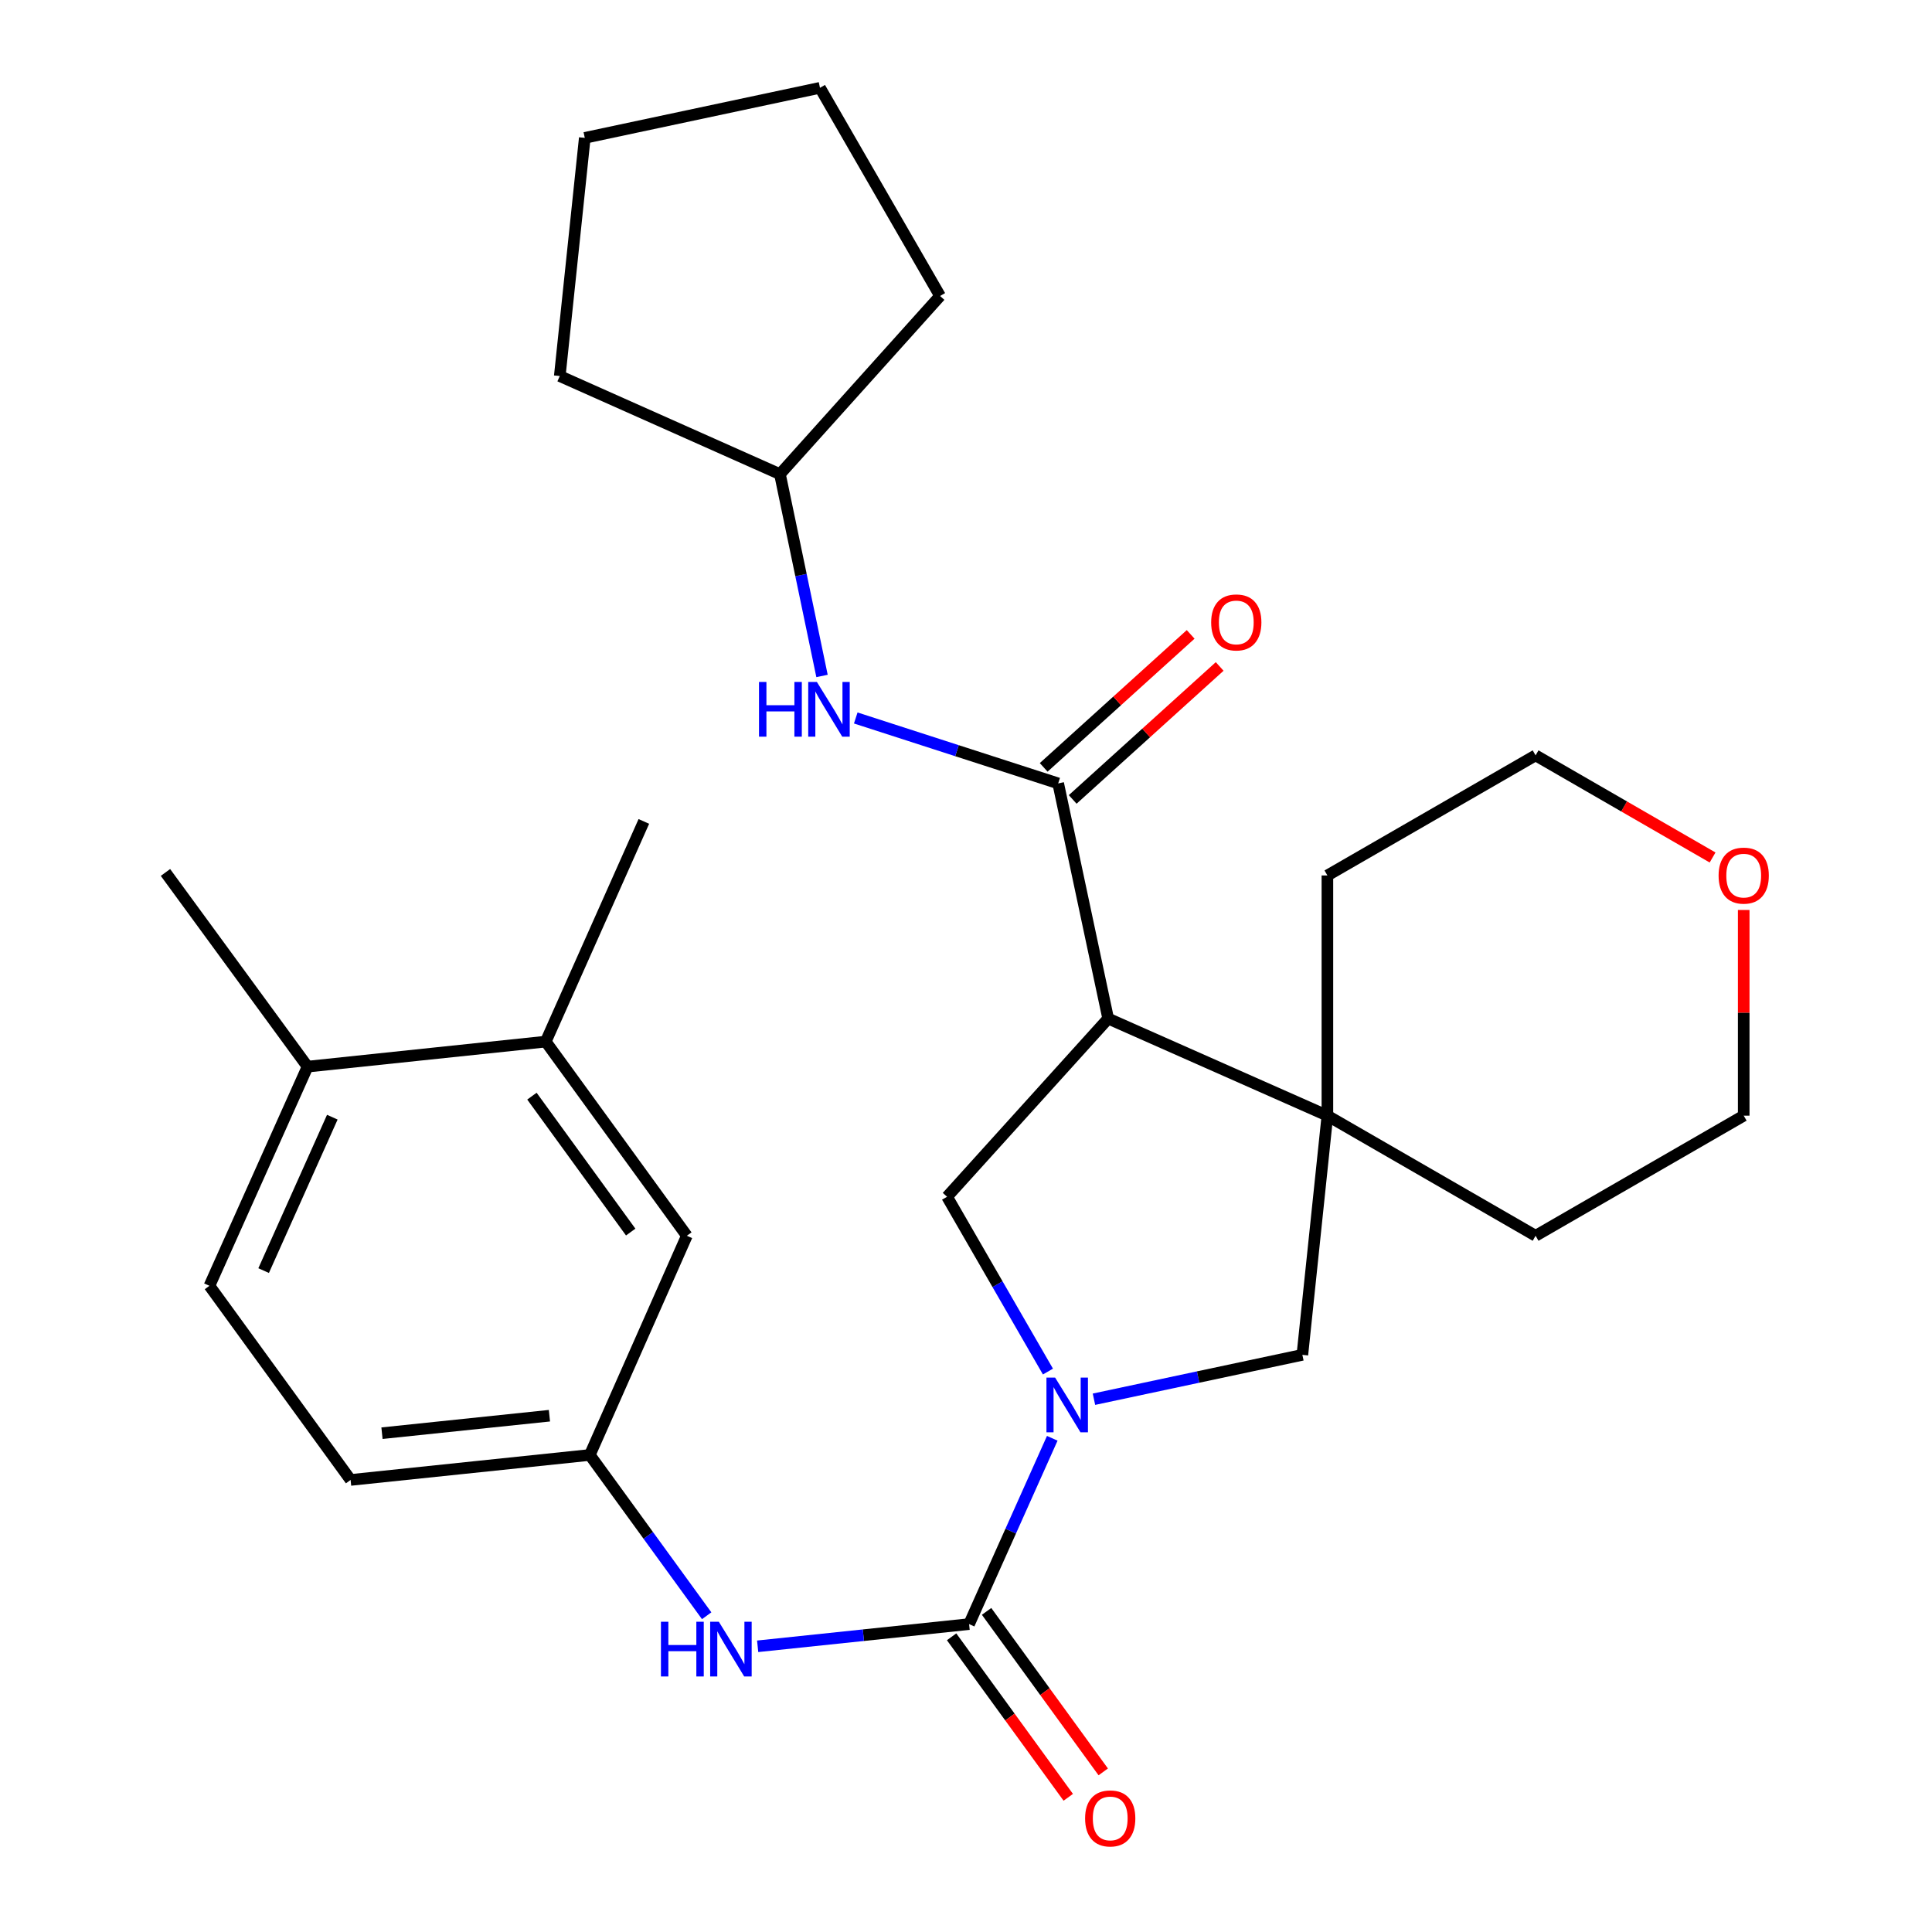 <?xml version='1.0' encoding='iso-8859-1'?>
<svg version='1.1' baseProfile='full'
              xmlns='http://www.w3.org/2000/svg'
                      xmlns:rdkit='http://www.rdkit.org/xml'
                      xmlns:xlink='http://www.w3.org/1999/xlink'
                  xml:space='preserve'
width='1000px' height='1000px' viewBox='0 0 1000 1000'>
<!-- END OF HEADER -->
<rect style='opacity:1.0;fill:#FFFFFF;stroke:none' width='1000' height='1000' x='0' y='0'> </rect>
<path class='bond-1' d='M 544.651,744.456 L 523.126,792.544' style='fill:none;fill-rule:evenodd;stroke:#0000FF;stroke-width:6px;stroke-linecap:butt;stroke-linejoin:miter;stroke-opacity:1' />
<path class='bond-1' d='M 523.126,792.544 L 501.602,840.631' style='fill:none;fill-rule:evenodd;stroke:#000000;stroke-width:6px;stroke-linecap:butt;stroke-linejoin:miter;stroke-opacity:1' />
<path class='bond-4' d='M 542.414,709.919 L 516.307,664.68' style='fill:none;fill-rule:evenodd;stroke:#0000FF;stroke-width:6px;stroke-linecap:butt;stroke-linejoin:miter;stroke-opacity:1' />
<path class='bond-4' d='M 516.307,664.68 L 490.201,619.441' style='fill:none;fill-rule:evenodd;stroke:#000000;stroke-width:6px;stroke-linecap:butt;stroke-linejoin:miter;stroke-opacity:1' />
<path class='bond-5' d='M 566.231,724.239 L 620.167,712.752' style='fill:none;fill-rule:evenodd;stroke:#0000FF;stroke-width:6px;stroke-linecap:butt;stroke-linejoin:miter;stroke-opacity:1' />
<path class='bond-5' d='M 620.167,712.752 L 674.103,701.265' style='fill:none;fill-rule:evenodd;stroke:#000000;stroke-width:6px;stroke-linecap:butt;stroke-linejoin:miter;stroke-opacity:1' />
<path class='bond-0' d='M 573.591,527.211 L 490.201,619.441' style='fill:none;fill-rule:evenodd;stroke:#000000;stroke-width:6px;stroke-linecap:butt;stroke-linejoin:miter;stroke-opacity:1' />
<path class='bond-2' d='M 573.591,527.211 L 547.717,405.488' style='fill:none;fill-rule:evenodd;stroke:#000000;stroke-width:6px;stroke-linecap:butt;stroke-linejoin:miter;stroke-opacity:1' />
<path class='bond-28' d='M 573.591,527.211 L 687.058,577.466' style='fill:none;fill-rule:evenodd;stroke:#000000;stroke-width:6px;stroke-linecap:butt;stroke-linejoin:miter;stroke-opacity:1' />
<path class='bond-6' d='M 501.602,840.631 L 446.883,846.376' style='fill:none;fill-rule:evenodd;stroke:#000000;stroke-width:6px;stroke-linecap:butt;stroke-linejoin:miter;stroke-opacity:1' />
<path class='bond-6' d='M 446.883,846.376 L 392.164,852.121' style='fill:none;fill-rule:evenodd;stroke:#0000FF;stroke-width:6px;stroke-linecap:butt;stroke-linejoin:miter;stroke-opacity:1' />
<path class='bond-9' d='M 492.55,847.21 L 522.74,888.747' style='fill:none;fill-rule:evenodd;stroke:#000000;stroke-width:6px;stroke-linecap:butt;stroke-linejoin:miter;stroke-opacity:1' />
<path class='bond-9' d='M 522.74,888.747 L 552.931,930.283' style='fill:none;fill-rule:evenodd;stroke:#FF0000;stroke-width:6px;stroke-linecap:butt;stroke-linejoin:miter;stroke-opacity:1' />
<path class='bond-9' d='M 510.654,834.052 L 540.844,875.589' style='fill:none;fill-rule:evenodd;stroke:#000000;stroke-width:6px;stroke-linecap:butt;stroke-linejoin:miter;stroke-opacity:1' />
<path class='bond-9' d='M 540.844,875.589 L 571.034,917.125' style='fill:none;fill-rule:evenodd;stroke:#FF0000;stroke-width:6px;stroke-linecap:butt;stroke-linejoin:miter;stroke-opacity:1' />
<path class='bond-7' d='M 547.717,405.488 L 495.326,388.555' style='fill:none;fill-rule:evenodd;stroke:#000000;stroke-width:6px;stroke-linecap:butt;stroke-linejoin:miter;stroke-opacity:1' />
<path class='bond-7' d='M 495.326,388.555 L 442.935,371.622' style='fill:none;fill-rule:evenodd;stroke:#0000FF;stroke-width:6px;stroke-linecap:butt;stroke-linejoin:miter;stroke-opacity:1' />
<path class='bond-11' d='M 555.225,413.786 L 593.262,379.371' style='fill:none;fill-rule:evenodd;stroke:#000000;stroke-width:6px;stroke-linecap:butt;stroke-linejoin:miter;stroke-opacity:1' />
<path class='bond-11' d='M 593.262,379.371 L 631.298,344.956' style='fill:none;fill-rule:evenodd;stroke:#FF0000;stroke-width:6px;stroke-linecap:butt;stroke-linejoin:miter;stroke-opacity:1' />
<path class='bond-11' d='M 540.21,397.19 L 578.246,362.775' style='fill:none;fill-rule:evenodd;stroke:#000000;stroke-width:6px;stroke-linecap:butt;stroke-linejoin:miter;stroke-opacity:1' />
<path class='bond-11' d='M 578.246,362.775 L 616.283,328.361' style='fill:none;fill-rule:evenodd;stroke:#FF0000;stroke-width:6px;stroke-linecap:butt;stroke-linejoin:miter;stroke-opacity:1' />
<path class='bond-3' d='M 687.058,577.466 L 674.103,701.265' style='fill:none;fill-rule:evenodd;stroke:#000000;stroke-width:6px;stroke-linecap:butt;stroke-linejoin:miter;stroke-opacity:1' />
<path class='bond-18' d='M 687.058,577.466 L 687.058,453.133' style='fill:none;fill-rule:evenodd;stroke:#000000;stroke-width:6px;stroke-linecap:butt;stroke-linejoin:miter;stroke-opacity:1' />
<path class='bond-19' d='M 687.058,577.466 L 794.818,639.633' style='fill:none;fill-rule:evenodd;stroke:#000000;stroke-width:6px;stroke-linecap:butt;stroke-linejoin:miter;stroke-opacity:1' />
<path class='bond-10' d='M 365.774,836.309 L 335.527,794.698' style='fill:none;fill-rule:evenodd;stroke:#0000FF;stroke-width:6px;stroke-linecap:butt;stroke-linejoin:miter;stroke-opacity:1' />
<path class='bond-10' d='M 335.527,794.698 L 305.279,753.088' style='fill:none;fill-rule:evenodd;stroke:#000000;stroke-width:6px;stroke-linecap:butt;stroke-linejoin:miter;stroke-opacity:1' />
<path class='bond-17' d='M 425.478,349.875 L 414.59,297.648' style='fill:none;fill-rule:evenodd;stroke:#0000FF;stroke-width:6px;stroke-linecap:butt;stroke-linejoin:miter;stroke-opacity:1' />
<path class='bond-17' d='M 414.59,297.648 L 403.702,245.421' style='fill:none;fill-rule:evenodd;stroke:#000000;stroke-width:6px;stroke-linecap:butt;stroke-linejoin:miter;stroke-opacity:1' />
<path class='bond-8' d='M 282.476,539.134 L 355.51,639.633' style='fill:none;fill-rule:evenodd;stroke:#000000;stroke-width:6px;stroke-linecap:butt;stroke-linejoin:miter;stroke-opacity:1' />
<path class='bond-8' d='M 275.327,567.366 L 326.45,637.715' style='fill:none;fill-rule:evenodd;stroke:#000000;stroke-width:6px;stroke-linecap:butt;stroke-linejoin:miter;stroke-opacity:1' />
<path class='bond-20' d='M 282.476,539.134 L 333.254,425.17' style='fill:none;fill-rule:evenodd;stroke:#000000;stroke-width:6px;stroke-linecap:butt;stroke-linejoin:miter;stroke-opacity:1' />
<path class='bond-30' d='M 282.476,539.134 L 159.199,552.09' style='fill:none;fill-rule:evenodd;stroke:#000000;stroke-width:6px;stroke-linecap:butt;stroke-linejoin:miter;stroke-opacity:1' />
<path class='bond-12' d='M 305.279,753.088 L 355.51,639.633' style='fill:none;fill-rule:evenodd;stroke:#000000;stroke-width:6px;stroke-linecap:butt;stroke-linejoin:miter;stroke-opacity:1' />
<path class='bond-16' d='M 305.279,753.088 L 181.467,766.018' style='fill:none;fill-rule:evenodd;stroke:#000000;stroke-width:6px;stroke-linecap:butt;stroke-linejoin:miter;stroke-opacity:1' />
<path class='bond-16' d='M 284.382,732.768 L 197.714,741.82' style='fill:none;fill-rule:evenodd;stroke:#000000;stroke-width:6px;stroke-linecap:butt;stroke-linejoin:miter;stroke-opacity:1' />
<path class='bond-13' d='M 159.199,552.09 L 108.409,665.532' style='fill:none;fill-rule:evenodd;stroke:#000000;stroke-width:6px;stroke-linecap:butt;stroke-linejoin:miter;stroke-opacity:1' />
<path class='bond-13' d='M 172.007,578.251 L 136.454,657.661' style='fill:none;fill-rule:evenodd;stroke:#000000;stroke-width:6px;stroke-linecap:butt;stroke-linejoin:miter;stroke-opacity:1' />
<path class='bond-23' d='M 159.199,552.09 L 85.643,451.578' style='fill:none;fill-rule:evenodd;stroke:#000000;stroke-width:6px;stroke-linecap:butt;stroke-linejoin:miter;stroke-opacity:1' />
<path class='bond-14' d='M 902.541,471.001 L 902.541,524.234' style='fill:none;fill-rule:evenodd;stroke:#FF0000;stroke-width:6px;stroke-linecap:butt;stroke-linejoin:miter;stroke-opacity:1' />
<path class='bond-14' d='M 902.541,524.234 L 902.541,577.466' style='fill:none;fill-rule:evenodd;stroke:#000000;stroke-width:6px;stroke-linecap:butt;stroke-linejoin:miter;stroke-opacity:1' />
<path class='bond-29' d='M 886.432,443.838 L 840.625,417.408' style='fill:none;fill-rule:evenodd;stroke:#FF0000;stroke-width:6px;stroke-linecap:butt;stroke-linejoin:miter;stroke-opacity:1' />
<path class='bond-29' d='M 840.625,417.408 L 794.818,390.978' style='fill:none;fill-rule:evenodd;stroke:#000000;stroke-width:6px;stroke-linecap:butt;stroke-linejoin:miter;stroke-opacity:1' />
<path class='bond-15' d='M 108.409,665.532 L 181.467,766.018' style='fill:none;fill-rule:evenodd;stroke:#000000;stroke-width:6px;stroke-linecap:butt;stroke-linejoin:miter;stroke-opacity:1' />
<path class='bond-24' d='M 403.702,245.421 L 486.582,153.202' style='fill:none;fill-rule:evenodd;stroke:#000000;stroke-width:6px;stroke-linecap:butt;stroke-linejoin:miter;stroke-opacity:1' />
<path class='bond-25' d='M 403.702,245.421 L 289.737,194.643' style='fill:none;fill-rule:evenodd;stroke:#000000;stroke-width:6px;stroke-linecap:butt;stroke-linejoin:miter;stroke-opacity:1' />
<path class='bond-21' d='M 687.058,453.133 L 794.818,390.978' style='fill:none;fill-rule:evenodd;stroke:#000000;stroke-width:6px;stroke-linecap:butt;stroke-linejoin:miter;stroke-opacity:1' />
<path class='bond-22' d='M 794.818,639.633 L 902.541,577.466' style='fill:none;fill-rule:evenodd;stroke:#000000;stroke-width:6px;stroke-linecap:butt;stroke-linejoin:miter;stroke-opacity:1' />
<path class='bond-26' d='M 486.582,153.202 L 424.416,45.455' style='fill:none;fill-rule:evenodd;stroke:#000000;stroke-width:6px;stroke-linecap:butt;stroke-linejoin:miter;stroke-opacity:1' />
<path class='bond-27' d='M 289.737,194.643 L 302.68,71.366' style='fill:none;fill-rule:evenodd;stroke:#000000;stroke-width:6px;stroke-linecap:butt;stroke-linejoin:miter;stroke-opacity:1' />
<path class='bond-31' d='M 424.416,45.455 L 302.68,71.366' style='fill:none;fill-rule:evenodd;stroke:#000000;stroke-width:6px;stroke-linecap:butt;stroke-linejoin:miter;stroke-opacity:1' />
<path  class='atom-0' d='M 546.12 713.029
L 555.4 728.029
Q 556.32 729.509, 557.8 732.189
Q 559.28 734.869, 559.36 735.029
L 559.36 713.029
L 563.12 713.029
L 563.12 741.349
L 559.24 741.349
L 549.28 724.949
Q 548.12 723.029, 546.88 720.829
Q 545.68 718.629, 545.32 717.949
L 545.32 741.349
L 541.64 741.349
L 541.64 713.029
L 546.12 713.029
' fill='#0000FF'/>
<path  class='atom-7' d='M 342.105 839.414
L 345.945 839.414
L 345.945 851.454
L 360.425 851.454
L 360.425 839.414
L 364.265 839.414
L 364.265 867.734
L 360.425 867.734
L 360.425 854.654
L 345.945 854.654
L 345.945 867.734
L 342.105 867.734
L 342.105 839.414
' fill='#0000FF'/>
<path  class='atom-7' d='M 372.065 839.414
L 381.345 854.414
Q 382.265 855.894, 383.745 858.574
Q 385.225 861.254, 385.305 861.414
L 385.305 839.414
L 389.065 839.414
L 389.065 867.734
L 385.185 867.734
L 375.225 851.334
Q 374.065 849.414, 372.825 847.214
Q 371.625 845.014, 371.265 844.334
L 371.265 867.734
L 367.585 867.734
L 367.585 839.414
L 372.065 839.414
' fill='#0000FF'/>
<path  class='atom-8' d='M 392.858 352.983
L 396.698 352.983
L 396.698 365.023
L 411.178 365.023
L 411.178 352.983
L 415.018 352.983
L 415.018 381.303
L 411.178 381.303
L 411.178 368.223
L 396.698 368.223
L 396.698 381.303
L 392.858 381.303
L 392.858 352.983
' fill='#0000FF'/>
<path  class='atom-8' d='M 422.818 352.983
L 432.098 367.983
Q 433.018 369.463, 434.498 372.143
Q 435.978 374.823, 436.058 374.983
L 436.058 352.983
L 439.818 352.983
L 439.818 381.303
L 435.938 381.303
L 425.978 364.903
Q 424.818 362.983, 423.578 360.783
Q 422.378 358.583, 422.018 357.903
L 422.018 381.303
L 418.338 381.303
L 418.338 352.983
L 422.818 352.983
' fill='#0000FF'/>
<path  class='atom-10' d='M 561.648 941.21
Q 561.648 934.41, 565.008 930.61
Q 568.368 926.81, 574.648 926.81
Q 580.928 926.81, 584.288 930.61
Q 587.648 934.41, 587.648 941.21
Q 587.648 948.09, 584.248 952.01
Q 580.848 955.89, 574.648 955.89
Q 568.408 955.89, 565.008 952.01
Q 561.648 948.13, 561.648 941.21
M 574.648 952.69
Q 578.968 952.69, 581.288 949.81
Q 583.648 946.89, 583.648 941.21
Q 583.648 935.65, 581.288 932.85
Q 578.968 930.01, 574.648 930.01
Q 570.328 930.01, 567.968 932.81
Q 565.648 935.61, 565.648 941.21
Q 565.648 946.93, 567.968 949.81
Q 570.328 952.69, 574.648 952.69
' fill='#FF0000'/>
<path  class='atom-12' d='M 626.898 322.165
Q 626.898 315.365, 630.258 311.565
Q 633.618 307.765, 639.898 307.765
Q 646.178 307.765, 649.538 311.565
Q 652.898 315.365, 652.898 322.165
Q 652.898 329.045, 649.498 332.965
Q 646.098 336.845, 639.898 336.845
Q 633.658 336.845, 630.258 332.965
Q 626.898 329.085, 626.898 322.165
M 639.898 333.645
Q 644.218 333.645, 646.538 330.765
Q 648.898 327.845, 648.898 322.165
Q 648.898 316.605, 646.538 313.805
Q 644.218 310.965, 639.898 310.965
Q 635.578 310.965, 633.218 313.765
Q 630.898 316.565, 630.898 322.165
Q 630.898 327.885, 633.218 330.765
Q 635.578 333.645, 639.898 333.645
' fill='#FF0000'/>
<path  class='atom-15' d='M 889.541 453.213
Q 889.541 446.413, 892.901 442.613
Q 896.261 438.813, 902.541 438.813
Q 908.821 438.813, 912.181 442.613
Q 915.541 446.413, 915.541 453.213
Q 915.541 460.093, 912.141 464.013
Q 908.741 467.893, 902.541 467.893
Q 896.301 467.893, 892.901 464.013
Q 889.541 460.133, 889.541 453.213
M 902.541 464.693
Q 906.861 464.693, 909.181 461.813
Q 911.541 458.893, 911.541 453.213
Q 911.541 447.653, 909.181 444.853
Q 906.861 442.013, 902.541 442.013
Q 898.221 442.013, 895.861 444.813
Q 893.541 447.613, 893.541 453.213
Q 893.541 458.933, 895.861 461.813
Q 898.221 464.693, 902.541 464.693
' fill='#FF0000'/>
</svg>
